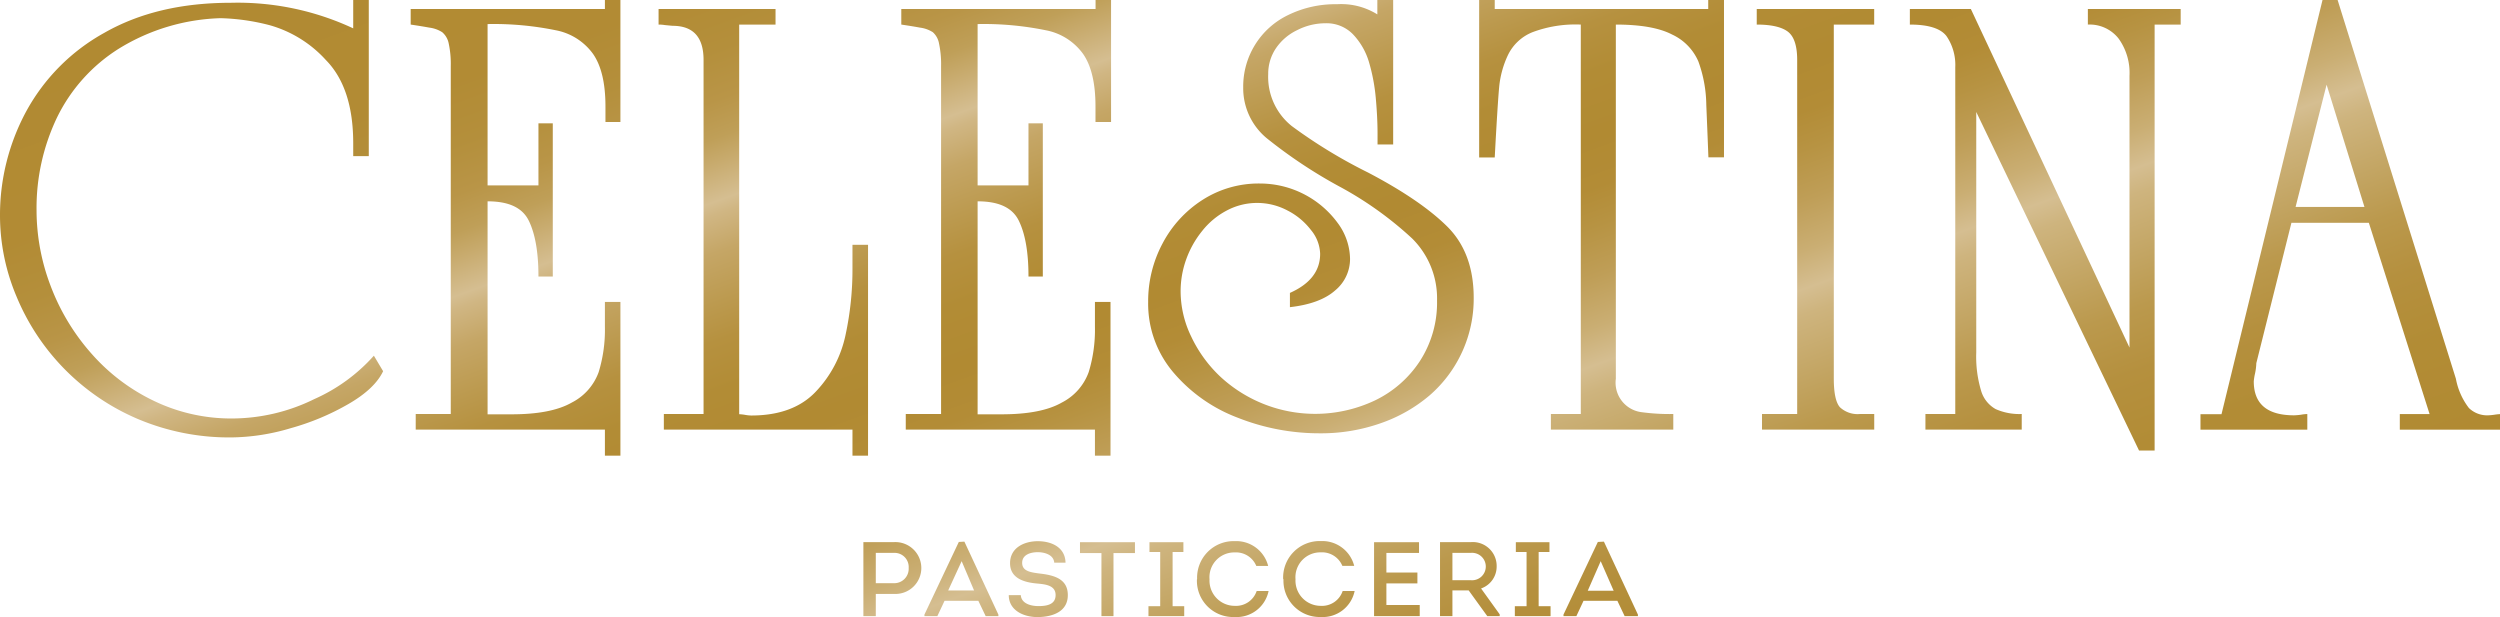 <svg width="158" height="39" fill="none" xmlns="http://www.w3.org/2000/svg"><g clip-path="url(#clip0_72_438)"><path d="M68.255 34.266v.687h1.356v3.987h.761v-3.987h1.357v-.687h-3.474zm4.391 0v.62h.679v3.427h-.742v.627h2.26v-.627h-.734v-3.427h.682v-.62h-2.145zm14.195 0v4.674h2.886v-.706H87.62V36.87h1.96v-.686h-1.96v-1.24h2.062v-.678H86.84zm8.96 0v.62h.678v3.427h-.741v.627h2.258v-.627h-.753v-3.427h.683v-.62H95.8zm-40.45.675h1.176a.893.893 0 01.901.953.91.91 0 01-.901.964H55.35v-1.917zm-.785-.679v4.678h.784v-1.404h1.157a1.638 1.638 0 001.21-2.824 1.638 1.638 0 00-1.21-.45h-1.94zm37.227.679h1.176a.867.867 0 110 1.729h-1.176v-1.73zm-.784-.679v4.678h.784v-1.627h1.027l1.177 1.627h.784v-.113l-1.177-1.636a1.467 1.467 0 00.985-1.403 1.509 1.509 0 00-1.624-1.526H91.01zm-30.232 1.204l.784 1.85h-1.635l.851-1.85zm-.18-1.215l-2.173 4.591v.098h.816l.455-.968h2.137l.463.968h.803v-.098l-2.148-4.611-.353.02zm40.567 1.215l.82 1.87h-1.639l.819-1.87zm-.18-1.215l-2.172 4.591v.098h.815l.451-.968h2.141l.459.968h.839v-.098l-2.149-4.611-.384.02zm-37.148 1.345c0 .933.847 1.207 1.701 1.282.541.05 1.177.114 1.177.73 0 .615-.588.697-1.083.697-.494 0-1.082-.165-1.117-.694h-.76c0 .984.976 1.412 1.89 1.388.913-.023 1.842-.357 1.842-1.388s-.867-1.263-1.815-1.368c-.542-.075-1.07-.142-1.07-.671 0-.53.556-.674.983-.674.428 0 1.008.16 1.043.662h.714c-.02-.957-.863-1.356-1.749-1.356-.886 0-1.756.427-1.756 1.392m11.81 1.015a2.293 2.293 0 002.384 2.384 2.063 2.063 0 002.145-1.643h-.753a1.376 1.376 0 01-1.392.937 1.593 1.593 0 01-1.588-1.682 1.567 1.567 0 011.588-1.694 1.389 1.389 0 011.368.855h.75a2.082 2.082 0 00-2.11-1.568 2.31 2.31 0 00-2.38 2.407m5.458 0a2.293 2.293 0 002.353 2.388 2.063 2.063 0 002.144-1.643h-.757a1.375 1.375 0 01-1.387.937 1.594 1.594 0 01-1.593-1.682 1.57 1.57 0 011.593-1.698 1.388 1.388 0 011.368.855h.749a2.082 2.082 0 00-2.11-1.568 2.306 2.306 0 00-2.38 2.407M41.622.568v.985c.067 0 .204 0 .393.031l.49.047c1.307 0 1.96.718 1.96 2.153v22.381h-2.51v.985h11.921v1.65h.984V15.47h-.984v1.486a19.647 19.647 0 01-.443 4.238 7.395 7.395 0 01-1.867 3.549c-.951 1.012-2.317 1.517-4.097 1.517a2.47 2.47 0 01-.392-.043c-.12-.02-.24-.034-.361-.039V1.553h2.298V.568h-7.392zm69.404 0v.985c.91 0 1.568.149 1.96.443.393.294.596.89.596 1.788v22.381h-2.223v.985h7.093v-.985h-.897a1.64 1.64 0 01-1.267-.423c-.255-.279-.392-.882-.392-1.808V1.553h2.553V.568h-7.423zm20.927 0v.985a2.327 2.327 0 011.941.882c.49.683.734 1.513.69 2.353v17.178L124.558.568h-3.855v.985c1.176 0 1.949.244 2.318.733a3.22 3.22 0 01.552 1.96v21.92h-1.886v.983h6.086v-.984a3.704 3.704 0 01-1.647-.31 1.957 1.957 0 01-.925-1.176 7.49 7.49 0 01-.302-2.4V7.077l10.289 21.398h.984V1.553h1.647V.568h-5.866zm15.088 4.784l2.392 7.725h-4.352l1.96-7.725zm-.235-5.446l-6.407 26.271h-1.329v.977h6.752v-.985c-.039 0-.169 0-.392.04a3.988 3.988 0 01-.44.039c-1.701 0-2.552-.714-2.552-2.15.015-.168.043-.336.082-.501.045-.212.072-.427.079-.643l2.219-8.873h4.893l3.839 12.088h-1.882v.985h6.411v-.985a3.458 3.458 0 00-.423.04c-.13.02-.261.033-.393.039a1.66 1.66 0 01-1.227-.46 4.326 4.326 0 01-.823-1.85L147.708-.094h-.902zM22.323-.416v2.208A17.253 17.253 0 0014.579.176c-3.108 0-5.77.633-7.984 1.898A12.512 12.512 0 001.64 7.07 13.787 13.787 0 000 13.65a13.19 13.19 0 001.047 5.097 14.386 14.386 0 007.634 7.72 14.823 14.823 0 005.988 1.177 13.475 13.475 0 003.694-.58 15.687 15.687 0 003.678-1.542c1.098-.638 1.822-1.325 2.172-2.062l-.584-.98a11.019 11.019 0 01-3.769 2.744 11.811 11.811 0 01-5.191 1.224c-1.7.01-3.38-.366-4.913-1.098a12.313 12.313 0 01-3.988-3.016 13.759 13.759 0 01-2.572-4.274 13.449 13.449 0 01-.886-4.783A13.25 13.25 0 013.6 7.434 10.63 10.63 0 017.52 3.07a12.94 12.94 0 016.416-1.921 13.52 13.52 0 013.105.443 7.571 7.571 0 013.553 2.2c1.152 1.173 1.729 2.925 1.729 5.254v.823h.984V-.416h-.984zm64.725-.243V.91A4.313 4.313 0 0084.5.267a6.78 6.78 0 00-3.086.682 5.008 5.008 0 00-2.843 4.58 4.1 4.1 0 001.498 3.215 30.749 30.749 0 004.529 3.015 22.37 22.37 0 014.654 3.317 5.325 5.325 0 011.569 3.922 6.791 6.791 0 01-1.087 3.827 7.015 7.015 0 01-2.854 2.49 8.823 8.823 0 01-9.772-1.526 8.406 8.406 0 01-1.823-2.517 6.588 6.588 0 01-.67-2.843 5.962 5.962 0 01.349-2.027 6.145 6.145 0 011.015-1.808 4.87 4.87 0 011.569-1.298 4.086 4.086 0 013.807 0 4.357 4.357 0 011.494 1.236c.358.423.564.955.584 1.51 0 1.081-.636 1.905-1.91 2.47v.901c1.275-.145 2.224-.498 2.855-1.055a2.576 2.576 0 00.945-2 3.889 3.889 0 00-.784-2.27 6.097 6.097 0 00-4.901-2.49 6.568 6.568 0 00-3.64 1.036 7.286 7.286 0 00-2.52 2.744 7.74 7.74 0 00-.914 3.706 6.701 6.701 0 001.568 4.423 9.932 9.932 0 004.066 2.882 14.04 14.04 0 005.235.996c1.3.009 2.592-.206 3.82-.635a9.627 9.627 0 003.093-1.757 8.084 8.084 0 002.792-6.168c0-1.903-.562-3.41-1.686-4.521-1.124-1.11-2.788-2.244-4.992-3.4a32.073 32.073 0 01-4.815-2.933 3.976 3.976 0 01-1.494-3.285 2.867 2.867 0 01.483-1.628 3.38 3.38 0 011.344-1.152 3.92 3.92 0 011.788-.436 2.321 2.321 0 011.769.726 4.33 4.33 0 01.996 1.768c.214.735.354 1.489.42 2.25.073.806.11 1.556.11 2.252v.662h.987V-.659h-1zm20.912 0V.568H94.467V-.659h-.984v10.61h.984c.123-2.29.217-3.78.282-4.47.068-.693.255-1.37.553-2a2.93 2.93 0 011.55-1.446 7.724 7.724 0 013.054-.482v24.612h-1.89v.985h7.736v-.985a13.115 13.115 0 01-1.96-.11 1.88 1.88 0 01-1.622-1.374 1.88 1.88 0 01-.049-.747V1.553c1.569 0 2.754.21 3.557.63a3.329 3.329 0 011.658 1.699c.321.88.491 1.808.502 2.745.047 1.126.092 2.232.133 3.317h.985V-.66h-.996zM38.23-1V.568H25.955v.985c.443.066.839.129 1.176.192.29.035.569.134.816.29.214.184.36.436.412.714.099.471.142.953.129 1.435v21.981h-2.215v.985H38.23v1.65h.98v-9.716h-.98v1.568a9.137 9.137 0 01-.392 2.859 3.486 3.486 0 01-1.698 1.929c-.87.5-2.15.748-3.839.745h-1.486V12.724c1.325 0 2.196.392 2.604 1.223.407.832.611 2 .611 3.53h.906V7.794h-.906v3.921h-3.215V1.521a19.57 19.57 0 014.313.392 3.768 3.768 0 012.353 1.494c.523.753.784 1.859.784 3.318v.984h.945V-1h-.98zm31.01 0V.568H56.962v.985c.443.066.843.129 1.176.192.29.035.569.134.816.29.207.187.345.438.392.714.099.471.142.953.13 1.435v21.981h-2.232v.985H69.2v1.65h.984v-9.716H69.2v1.568a9.137 9.137 0 01-.392 2.859 3.486 3.486 0 01-1.698 1.929c-.87.5-2.15.748-3.84.745h-1.485V12.724c1.325 0 2.196.392 2.603 1.223.408.832.612 2 .612 3.53h.906V7.794H65v3.921h-3.215V1.521a19.57 19.57 0 014.313.392 3.768 3.768 0 012.353 1.494c.523.753.784 1.859.784 3.318v.984h.984V-1h-.98z" fill="url(#paint0_linear_72_438)"/></g><defs><linearGradient id="paint0_linear_72_438" x1="64.404" y1="-19.17" x2="90.252" y2="51.841" gradientUnits="userSpaceOnUse"><stop stop-color="#B18A32"/><stop offset=".14" stop-color="#B28B34"/><stop offset=".19" stop-color="#B48F3B"/><stop offset=".23" stop-color="#B99547"/><stop offset=".26" stop-color="#BF9F58"/><stop offset=".28" stop-color="#C8AB6E"/><stop offset=".31" stop-color="#D5BE91"/><stop offset=".32" stop-color="#D0B683"/><stop offset=".35" stop-color="#C5A666"/><stop offset=".39" stop-color="#BC9A4F"/><stop offset=".42" stop-color="#B6913F"/><stop offset=".46" stop-color="#B28C35"/><stop offset=".51" stop-color="#B18A32"/><stop offset=".55" stop-color="#B38C36"/><stop offset=".58" stop-color="#B79342"/><stop offset=".62" stop-color="#BF9E57"/><stop offset=".66" stop-color="#CAAE73"/><stop offset=".69" stop-color="#D5BE91"/><stop offset=".71" stop-color="#CEB47E"/><stop offset=".76" stop-color="#C3A563"/><stop offset=".8" stop-color="#BB994D"/><stop offset=".85" stop-color="#B5903E"/><stop offset=".91" stop-color="#B28C35"/><stop offset="1" stop-color="#B18A32"/></linearGradient><clipPath id="clip0_72_438"><path fill="#fff" d="M0 0h158v39H0z"/></clipPath></defs></svg>